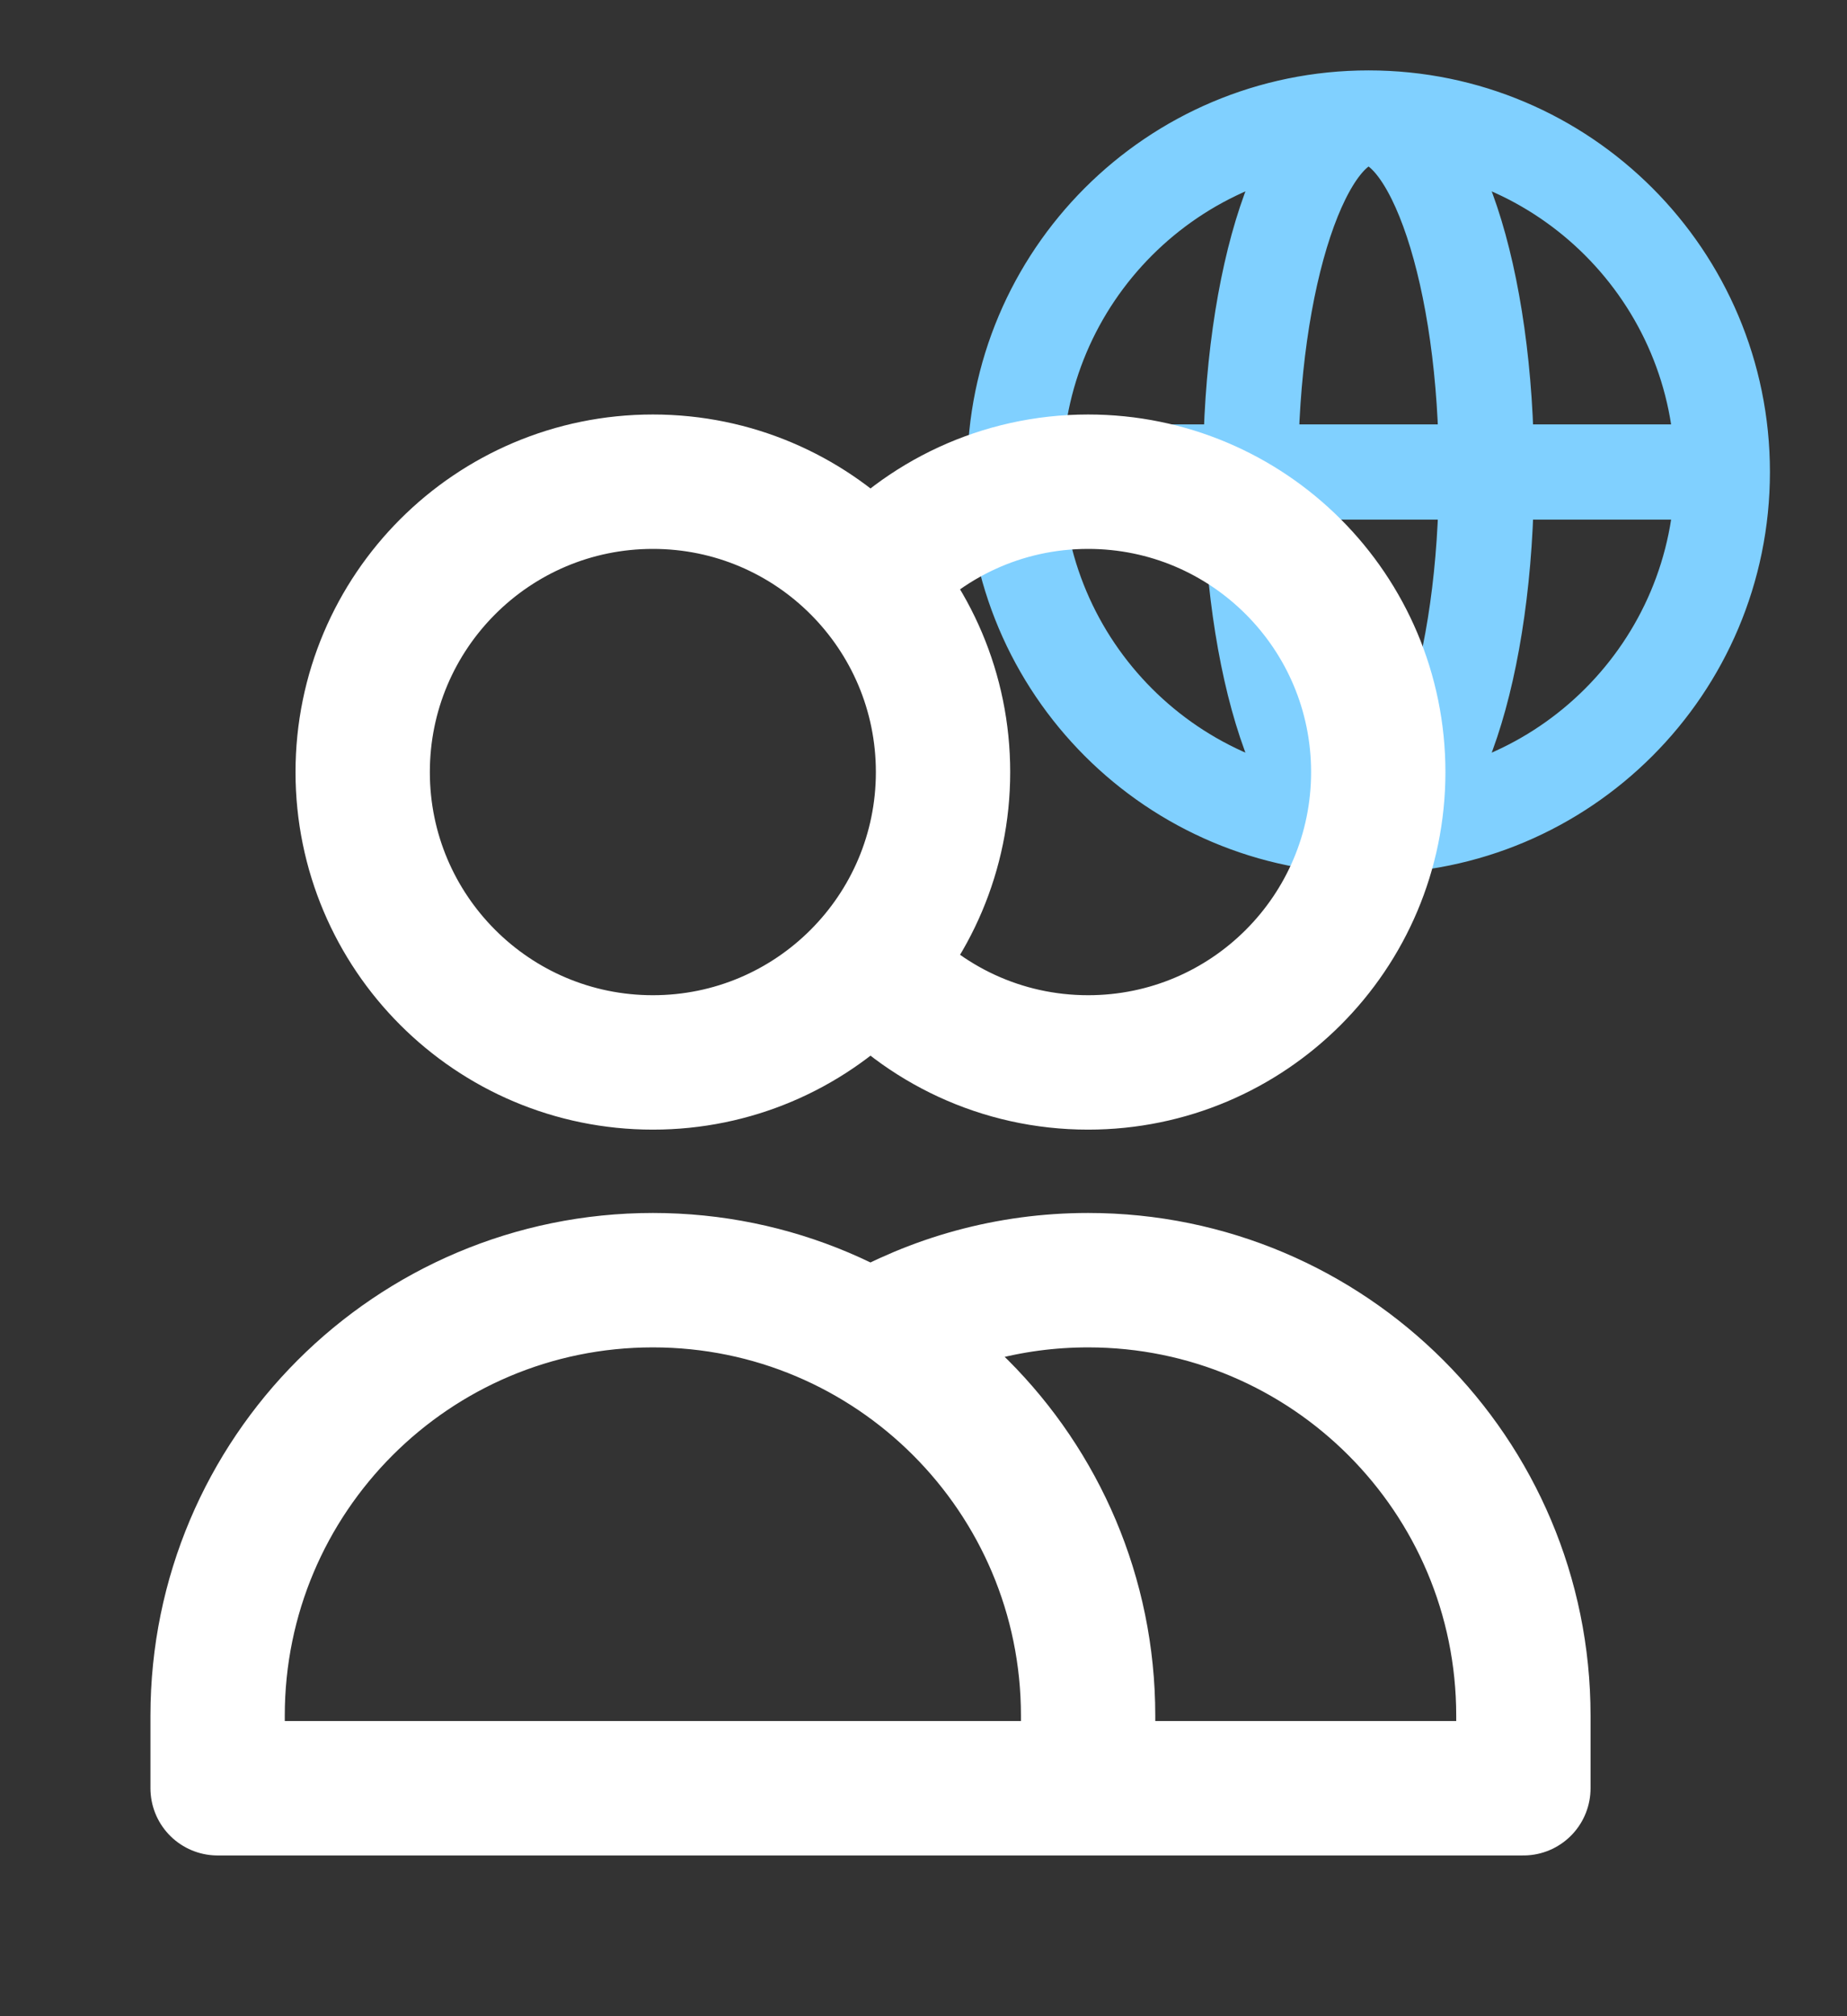 <svg width="33" height="36" viewBox="0 0 33 36" fill="none" xmlns="http://www.w3.org/2000/svg">
<rect x="0" y="0" width="33" height="36" fill="#333333" stroke="none"/>
<path d="M30.773 8.428C30.773 11.919 27.943 14.749 24.452 14.749M30.773 8.428C30.773 4.937 27.943 2.107 24.452 2.107M30.773 8.428H18.131M24.452 14.749C20.961 14.749 18.131 11.919 18.131 8.428M24.452 14.749C25.616 14.749 26.559 11.919 26.559 8.428C26.559 4.937 25.616 2.107 24.452 2.107M24.452 14.749C23.288 14.749 22.345 11.919 22.345 8.428C22.345 4.937 23.288 2.107 24.452 2.107M18.131 8.428C18.131 4.937 20.961 2.107 24.452 2.107" stroke="#80D0FF" stroke-width="1.7" stroke-linecap="round" stroke-linejoin="round"/>
<path d="M15.553 10.356C16.503 9.28 17.893 8.601 19.441 8.601C22.304 8.601 24.625 10.922 24.625 13.786C24.625 16.649 22.304 18.97 19.441 18.97C17.893 18.97 16.503 18.291 15.553 17.215M19.441 31.93H3.888V30.634C3.888 26.34 7.37 22.858 11.665 22.858C15.959 22.858 19.441 26.34 19.441 30.634V31.93ZM19.441 31.93H27.218V30.634C27.218 26.34 23.736 22.858 19.441 22.858C18.025 22.858 16.697 23.237 15.553 23.898M16.849 13.786C16.849 16.649 14.528 18.97 11.665 18.97C8.801 18.97 6.48 16.649 6.48 13.786C6.48 10.922 8.801 8.601 11.665 8.601C14.528 8.601 16.849 10.922 16.849 13.786Z" stroke="white" stroke-width="2.4" stroke-linecap="round" stroke-linejoin="round"/>
</svg>
